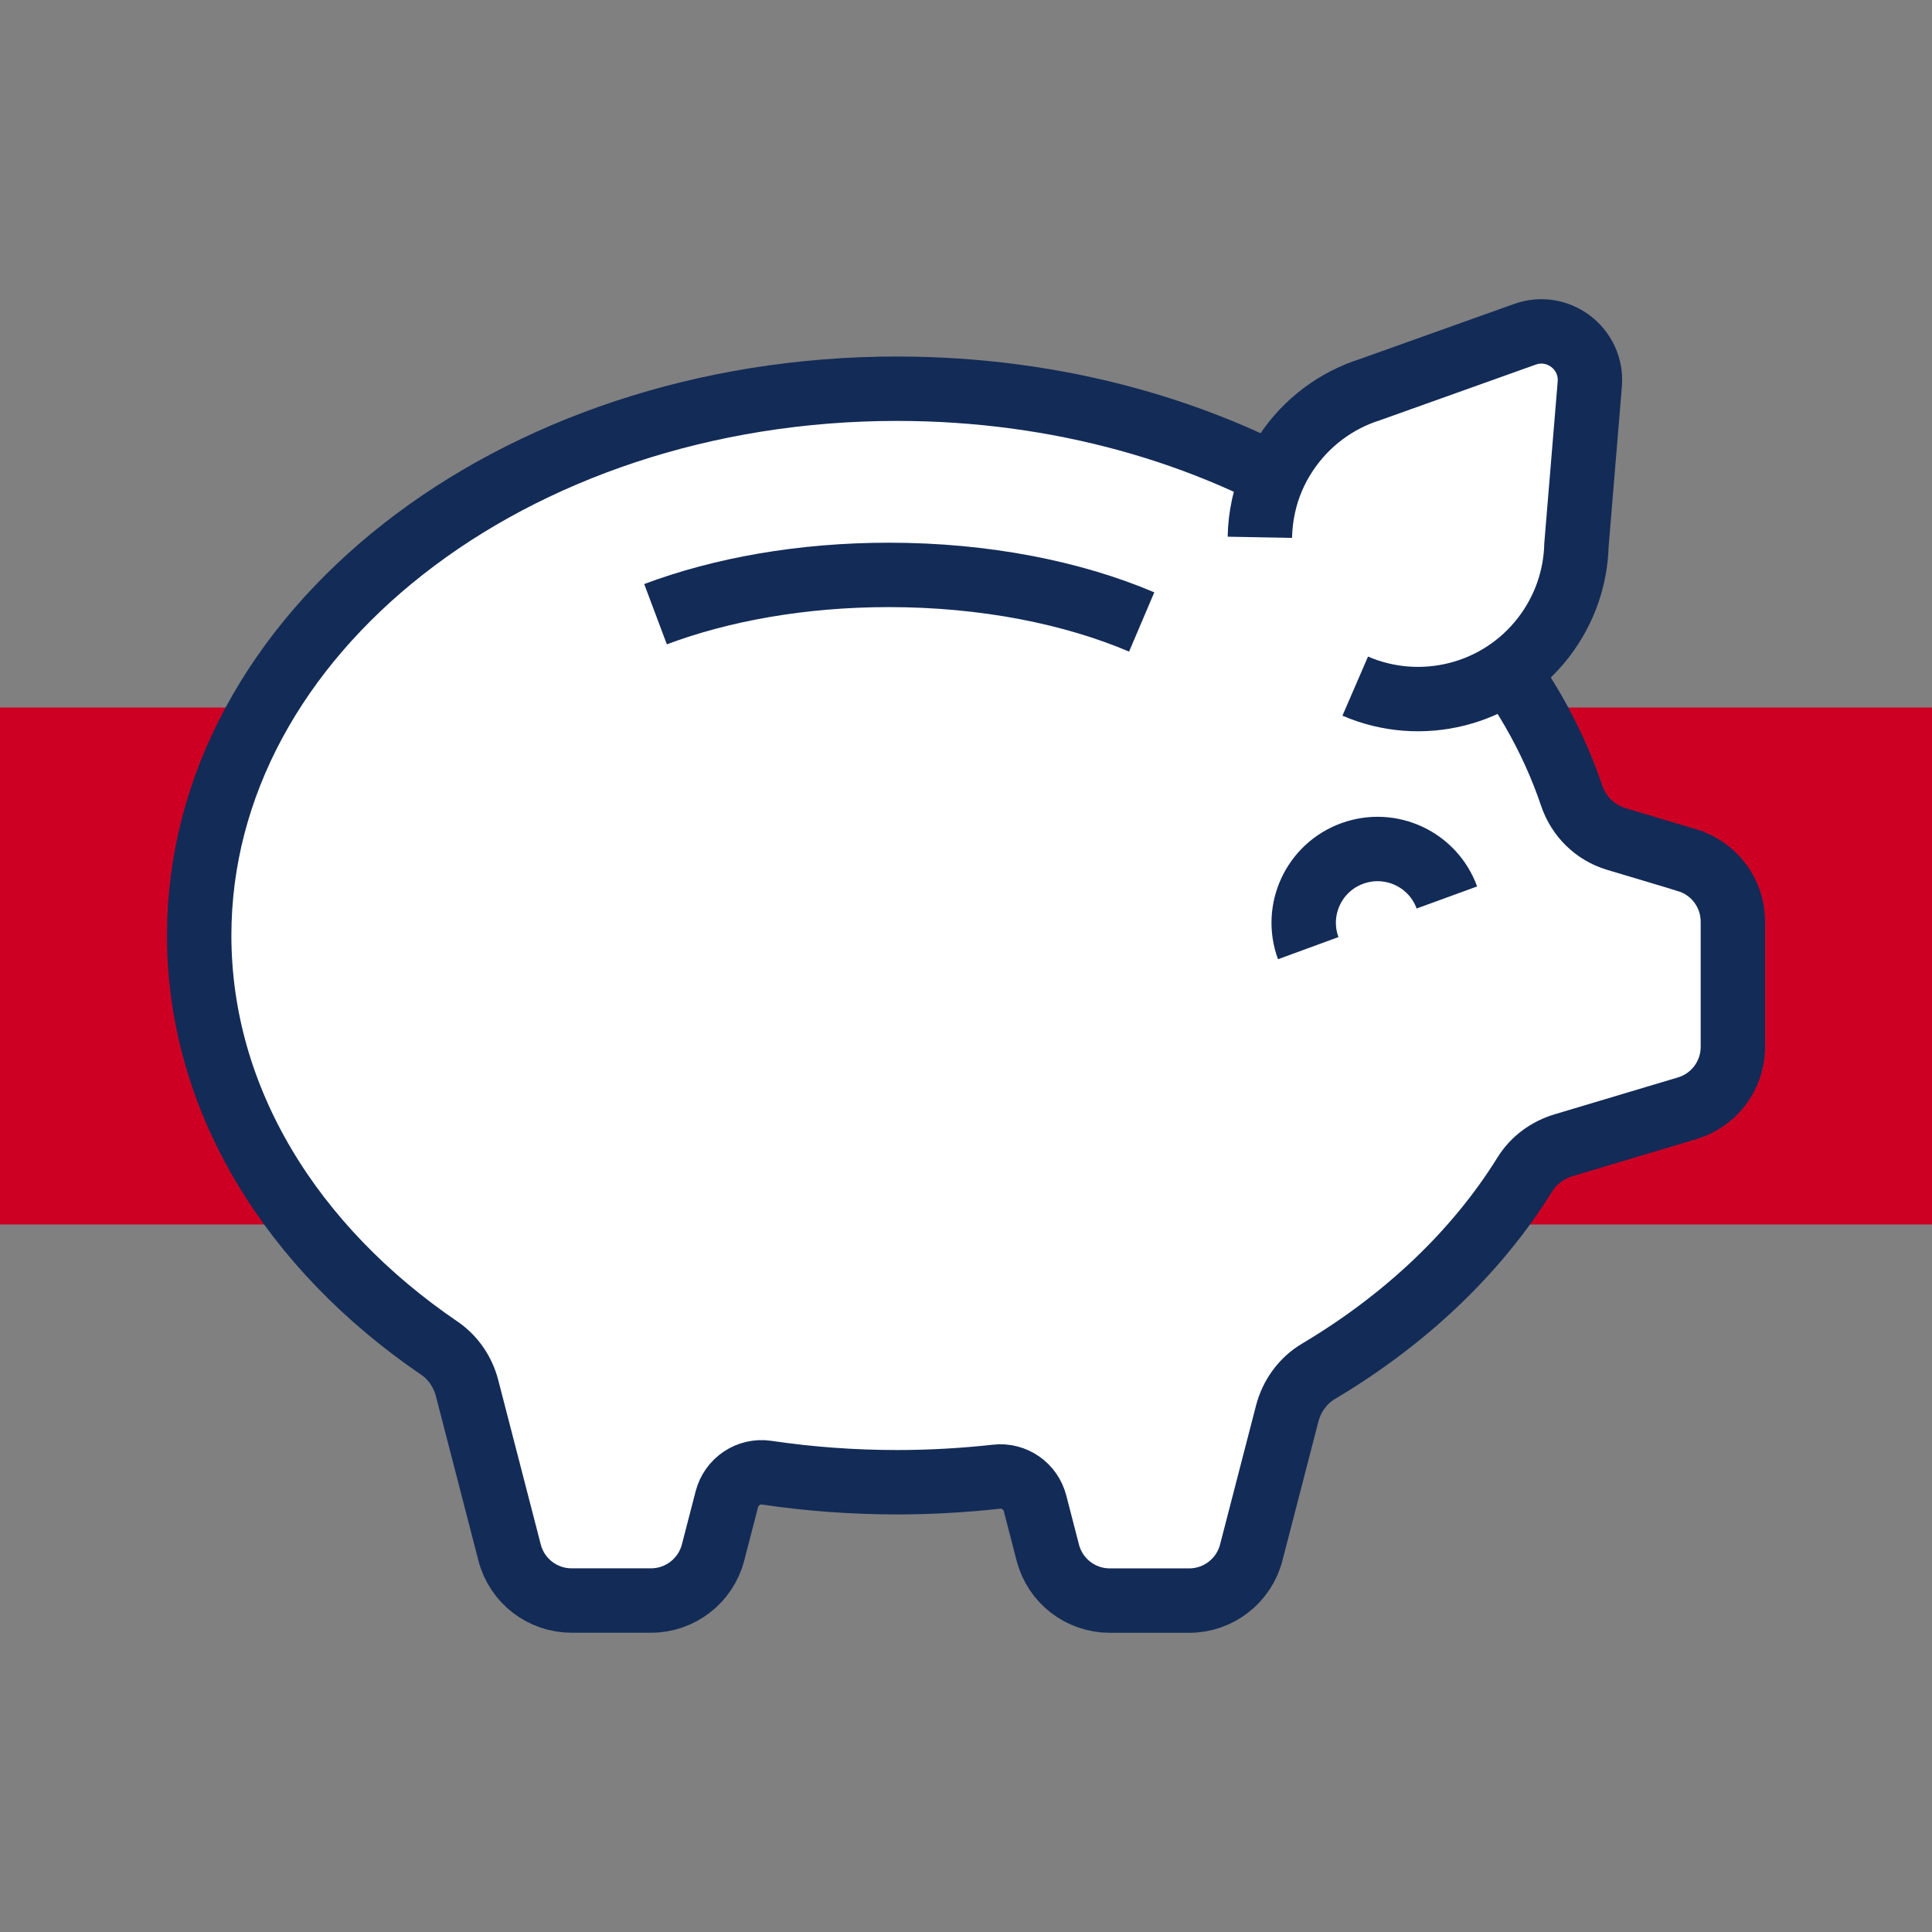 <?xml version="1.0" encoding="UTF-8"?>
<svg id="Layer_1" xmlns="http://www.w3.org/2000/svg" version="1.1" viewBox="0 0 30 30">
  <rect x="0" y="0" width="30" height="30" fill="#808080" stroke="none"/>
  <!-- Generator: Adobe Illustrator 29.2.1, SVG Export Plug-In . SVG Version: 2.1.0 Build 116)  -->
  <defs>
    <style>
      .st0 {
        fill: #cd0024;
      }

      .st1 {
        fill: #fff;
        stroke: #132b57;
        stroke-miterlimit: 10;
      }
    </style>
  </defs>
  <rect class="st0" y="10.986" width="30" height="8.028"/>
  <g>
    <path class="st1" d="M26.198,13.357l-1.102-.33c-.327-.098-.583-.35-.692-.674-1.225-3.636-5.451-6.317-10.476-6.317-5.984,0-10.835,3.801-10.835,8.49,0,2.558,1.445,4.852,3.729,6.408.215.146.366.37.431.622l.66,2.552c.113.439.509.745.963.745h1.233c.453,0,.849-.307.963-.745l.214-.826c.071-.276.338-.456.62-.414.655.097,1.332.148,2.023.148.524,0,1.04-.03,1.544-.086.276-.031.531.148.6.417l.197.762c.113.439.509.745.963.745h1.233c.453,0,.849-.307.963-.745l.558-2.157c.071-.274.243-.514.486-.658,1.352-.804,2.456-1.851,3.205-3.058.137-.221.356-.38.605-.454l1.916-.573c.421-.126.709-.513.709-.953v-1.945c0-.439-.288-.827-.709-.953Z"/>
    <path class="st1" d="M20.314,14.723c-.218-.595.088-1.253.683-1.47s1.253.088,1.47.683"/>
    <path class="st1" d="M21.044,10.654c1.01.437,2.225.153,2.926-.759.329-.428.496-.93.509-1.432l.207-2.499c.045-.546-.489-.957-1.005-.774l-2.405.859c-.517.164-.986.499-1.313.995-.167.253-.281.529-.343.813-.035.16-.054.323-.057.486"/>
    <path class="st1" d="M10.179,9.537c1.023-.384,2.273-.61,3.623-.61,1.486,0,2.852.274,3.926.731"/>
  </g>
</svg>
